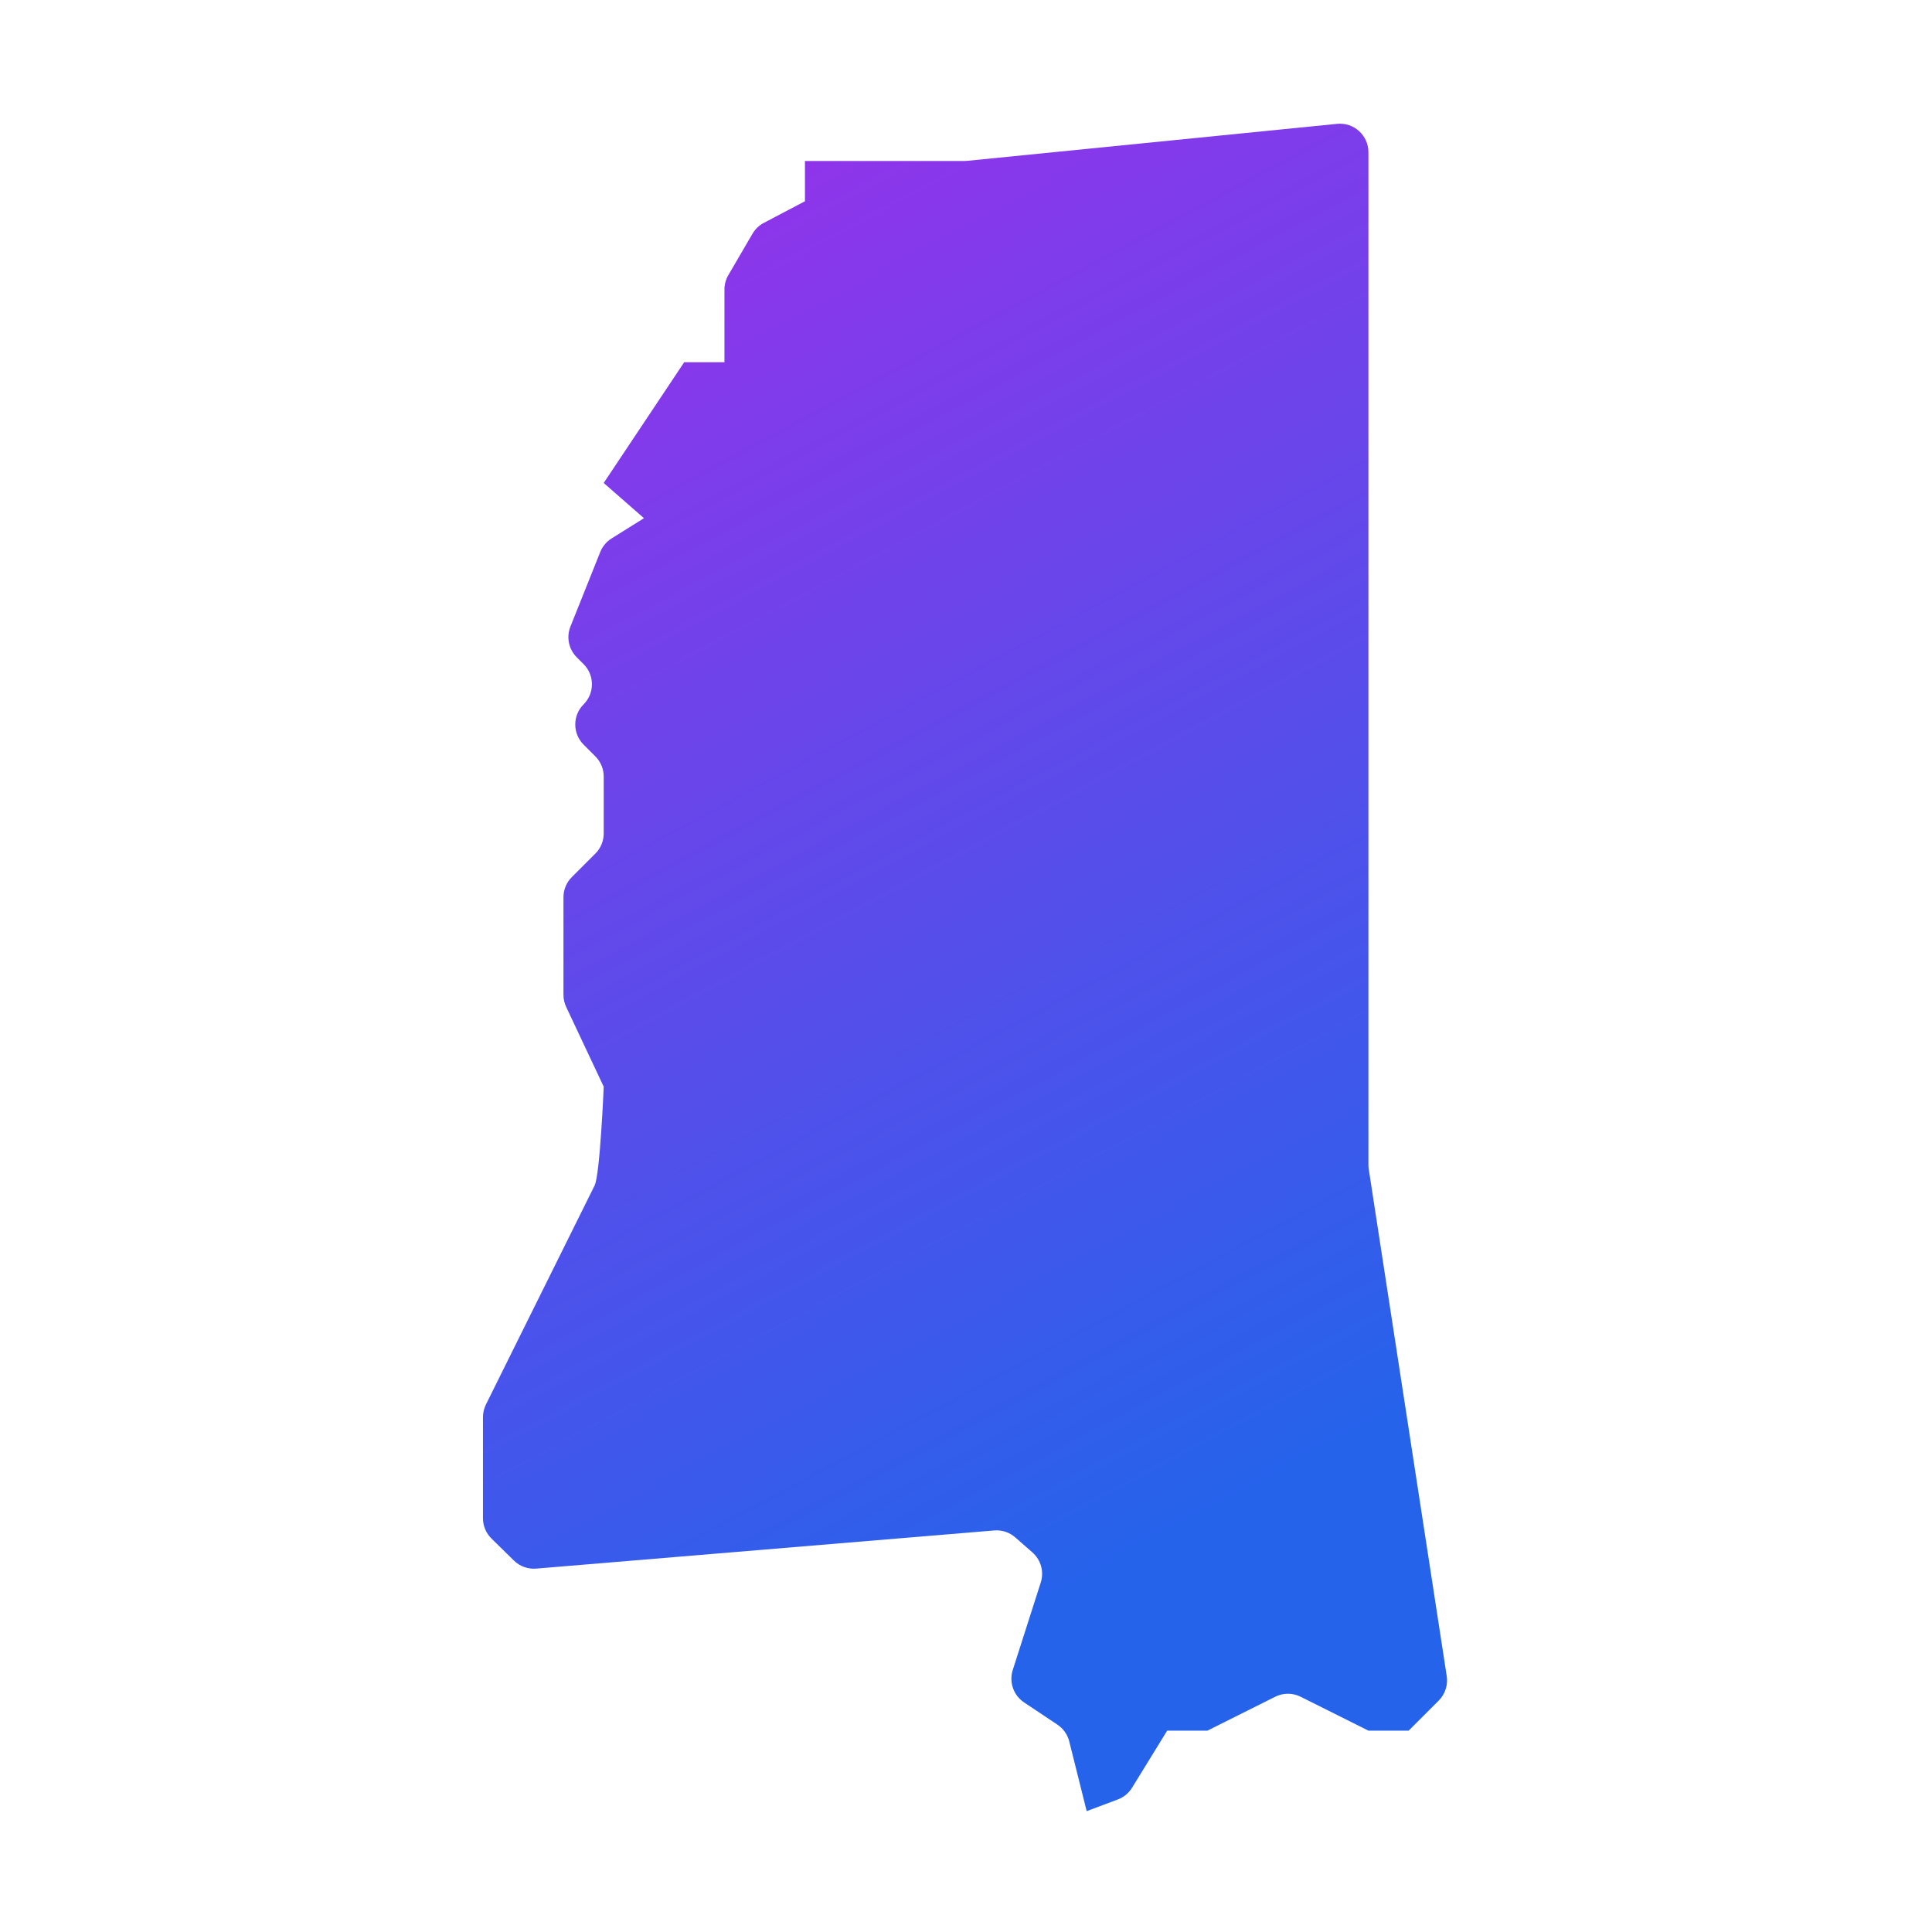 <svg xmlns="http://www.w3.org/2000/svg" xmlns:xlink="http://www.w3.org/1999/xlink" viewBox="0,0,256,256" width="100px" height="100px"><defs><linearGradient x1="14.675" y1="5.226" x2="31.697" y2="36.971" gradientUnits="userSpaceOnUse" id="color-1"><stop offset="0" stop-color="#9333ea"></stop><stop offset="0.999" stop-color=" #2563eb"></stop></linearGradient></defs><g fill="url(#color-1)" fill-rule="nonzero" stroke="none" stroke-width="1" stroke-linecap="butt" stroke-linejoin="miter" stroke-miterlimit="10" stroke-dasharray="" stroke-dashoffset="0" font-family="none" font-weight="none" font-size="none" text-anchor="none" style="mix-blend-mode: normal"><g transform="scale(5.333,5.333)"><path d="M34,28.946v-25.165c0,-0.418 -0.361,-0.745 -0.777,-0.704l-9.187,0.919c-0.024,0.003 -0.048,0.004 -0.071,0.004h-3.965v1l-1.022,0.538c-0.117,0.062 -0.215,0.155 -0.281,0.269l-0.6,1.028c-0.064,0.108 -0.097,0.231 -0.097,0.356v1.809h-1l-2,3l1,0.875l-0.804,0.503c-0.127,0.08 -0.226,0.198 -0.282,0.337l-0.741,1.853c-0.105,0.263 -0.043,0.563 0.157,0.763l0.17,0.17c0.276,0.276 0.276,0.724 0,1v0c-0.276,0.276 -0.276,0.724 0,1l0.293,0.293c0.133,0.133 0.207,0.312 0.207,0.5v1.414c0,0.188 -0.074,0.367 -0.207,0.5l-0.586,0.586c-0.133,0.132 -0.207,0.311 -0.207,0.499v2.424c0,0.104 0.023,0.207 0.067,0.301l0.933,1.982c0,0 -0.091,2.183 -0.226,2.455l-2.701,5.443c-0.048,0.098 -0.073,0.206 -0.073,0.315v2.51c0,0.19 0.076,0.372 0.212,0.505l0.557,0.546c0.147,0.144 0.349,0.217 0.554,0.2l11.379,-0.948c0.191,-0.016 0.38,0.046 0.524,0.173l0.425,0.372c0.212,0.186 0.294,0.479 0.208,0.748l-0.696,2.175c-0.096,0.301 0.019,0.629 0.281,0.804l0.829,0.553c0.146,0.098 0.251,0.246 0.294,0.417l0.433,1.732l0.773,-0.29c0.147,-0.055 0.272,-0.158 0.354,-0.291l0.873,-1.419h1l1.684,-0.842c0.199,-0.1 0.433,-0.1 0.632,0l1.684,0.842h1l0.747,-0.747c0.159,-0.159 0.233,-0.385 0.199,-0.608l-1.937,-12.592c-0.006,-0.035 -0.009,-0.071 -0.009,-0.107z"></path></g></g></svg>
